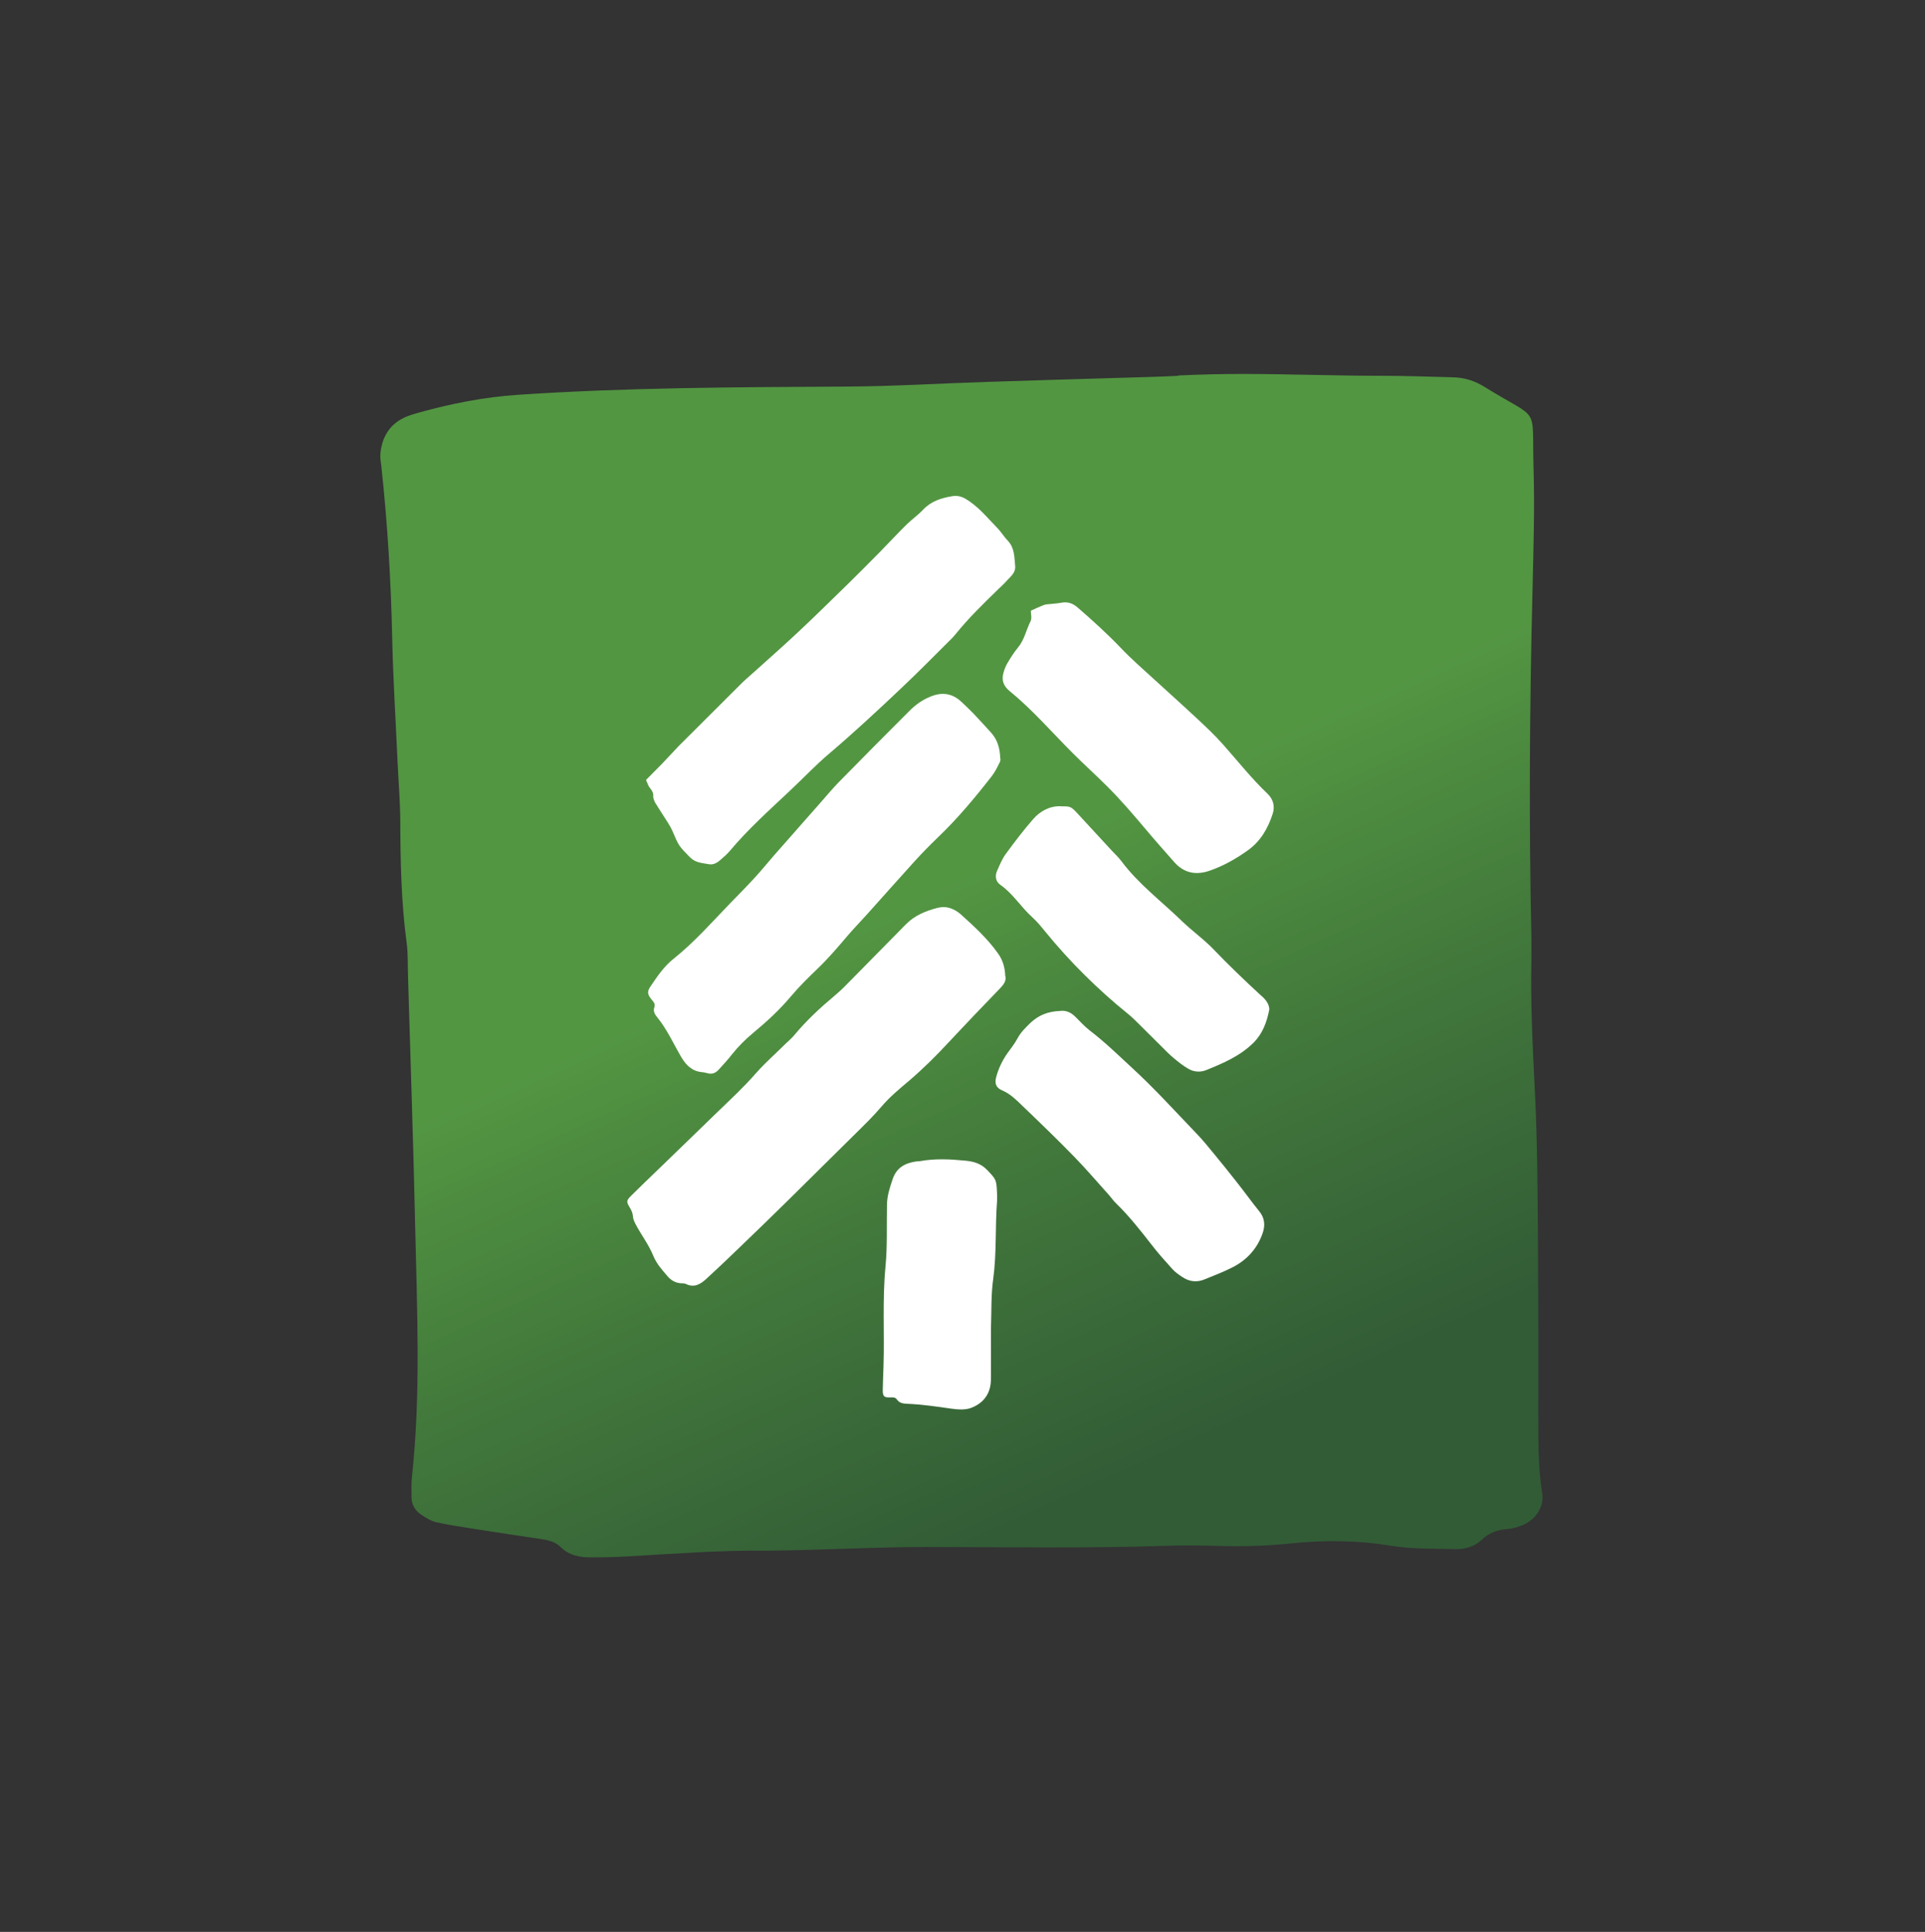 <?xml version="1.0" encoding="UTF-8"?>
<svg id="Signet" xmlns="http://www.w3.org/2000/svg" xmlns:xlink="http://www.w3.org/1999/xlink" viewBox="0 0 126.48 126.93">
  <rect x="0" y="0" width="126.48" height="126.93" fill="#333333" stroke="none"/>
  <defs>
    <style>
      .cls-1 {
        clip-path: url(#clippath);
      }

      .cls-2 {
        fill: none;
      }

      .cls-2, .cls-3, .cls-4 {
        stroke-width: 0px;
      }

      .cls-3 {
        fill: url(#linear-gradient);
      }

      .cls-4 {
        fill: #fff;
      }
    </style>
    <clipPath id="clippath">
      <path class="cls-2" d="m77.43,24.69c-1.11.06-2.23.09-3.34.12-3.06.09-6.12.18-9.18.28-3.15.1-6.3.3-9.46.31-7.14.04-14.28.06-21.42.54-2.23.15-4.4.58-6.55,1.18-.27.08-.54.16-.79.26-1.04.44-1.57,1.27-1.69,2.36,0,.06-.01.12-.01.17v.05c0,.2.03.41.06.61.41,3.78.64,7.58.72,11.38.06,2.69.23,5.37.35,8.06.06,1.3.17,2.59.18,3.89.01,2.69.06,5.38.42,8.05.1.73.06,1.48.09,2.22.16,5.47.35,10.94.47,16.42.12,5.47.38,10.94-.21,16.41-.05.46-.04.93-.03,1.39.01.5.26.89.67,1.15.31.2.64.41.99.48.81.18,1.64.3,2.46.43,1.46.23,2.93.45,4.4.67.47.07.92.17,1.26.51.57.57,1.29.7,2.05.69.84,0,1.67-.02,2.5-.07,2.96-.17,5.92-.4,8.9-.37.93,0,1.85-.03,2.78-.05,2.6-.07,5.19-.19,7.79-.19,5.38,0,10.76.1,16.14-.09,1.02-.03,2.04-.01,3.06.02,1.58.05,3.15,0,4.72-.16,2.22-.23,4.43-.22,6.65.15,1.36.23,2.77.17,4.16.22.67.02,1.3-.15,1.79-.62.5-.48,1.09-.67,1.76-.71.27-.02.54-.11.8-.2.93-.33,1.56-1.21,1.41-2.14-.27-1.66-.25-3.33-.26-5,0-3.8.01-7.61-.02-11.41-.03-3.25-.03-6.5-.19-9.74-.16-3.15-.31-6.3-.24-8.87,0-.87,0-1.15,0-1.42-.17-7.61-.12-15.21.07-22.82.06-2.69.15-5.38.07-8.07-.13-4.29.5-3.05-3.17-5.33-.65-.41-1.33-.64-2.09-.66-1.58-.04-3.15-.1-4.73-.1-1.52,0-3.05-.03-4.57-.06-1.5-.03-3-.06-4.5-.06s-2.85.03-4.28.1"/>
    </clipPath>
    <linearGradient id="linear-gradient" x1="-514.61" y1="366.61" x2="-513.53" y2="366.7" gradientTransform="translate(-36299.02 51045.46) rotate(90) scale(99.17 -99.17)" gradientUnits="userSpaceOnUse">
      <stop offset=".44" stop-color="#539642"/>
      <stop offset=".62" stop-color="#41773b"/>
      <stop offset=".81" stop-color="#325c36"/>
    </linearGradient>
  </defs>
  <g class="cls-1">
    <rect class="cls-3" x="14" y="13.85" width="98.48" height="99.23" transform="translate(-17.89 25.46) rotate(-20)"/>
  </g>
  <path class="cls-4" d="m66.05,64.15c-.02-.61-.17-1.09-.5-1.54-.67-.94-1.51-1.71-2.36-2.48-.08-.07-.17-.15-.26-.21-.41-.28-.83-.4-1.34-.27-.77.2-1.48.49-2.05,1.06-1.3,1.31-2.58,2.63-3.88,3.94-.27.28-.56.55-.86.8-.92.77-1.8,1.59-2.57,2.51-.19.24-.43.44-.65.65-.63.63-1.31,1.22-1.9,1.89-.81.93-1.71,1.76-2.59,2.61-1.28,1.24-2.56,2.49-3.85,3.73-.6.58-1.21,1.16-1.8,1.75-.28.28-.29.38-.07.73.12.2.2.37.22.61.01.21.13.42.23.61.36.66.82,1.27,1.1,1.96.22.54.58.93.94,1.35.23.27.51.43.86.46.11.01.24,0,.33.04.55.28.97.03,1.36-.33.74-.68,1.47-1.37,2.19-2.07,1.05-1,2.09-2.02,3.12-3.03,1.17-1.15,2.34-2.31,3.51-3.47.34-.33.67-.67,1.01-1,.58-.57,1.15-1.13,1.68-1.75.52-.61,1.15-1.14,1.77-1.66.94-.8,1.81-1.66,2.64-2.56,1.12-1.2,2.26-2.39,3.41-3.58.23-.24.38-.48.32-.76"/>
  <path class="cls-4" d="m42.45,51.25c.09.19.13.36.23.49.15.18.26.34.24.59,0,.15.08.32.16.46.26.43.54.84.81,1.27.1.16.2.33.28.51.43,1.02.44,1.02,1.18,1.77.35.35.8.36,1.23.44.33.06.59-.13.82-.34.19-.17.38-.33.54-.52,1.19-1.42,2.56-2.65,3.9-3.91.9-.84,1.74-1.74,2.68-2.53,1.62-1.38,3.17-2.82,4.71-4.28,1.14-1.07,2.23-2.19,3.34-3.29.08-.08.15-.17.22-.25.84-1.04,1.8-1.98,2.76-2.91.22-.21.45-.42.65-.65.24-.26.54-.49.5-.92-.06-.58-.03-1.17-.48-1.65-.25-.26-.44-.58-.69-.84-.66-.67-1.25-1.42-2.08-1.91-.28-.17-.57-.23-.88-.18-.73.12-1.4.33-1.93.9-.32.34-.72.62-1.06.95-.62.61-1.2,1.24-1.81,1.86-.69.7-1.38,1.39-2.07,2.07-1.08,1.05-2.15,2.11-3.25,3.14-.98.92-1.98,1.8-2.98,2.7-.29.26-.59.51-.86.79-1.35,1.34-2.69,2.68-4.03,4.02-.37.38-.72.78-1.09,1.16-.33.34-.66.67-1.05,1.06"/>
  <path class="cls-4" d="m65.72,49.84c-.02-.73-.21-1.26-.59-1.69-.39-.44-.79-.86-1.19-1.29-.23-.24-.48-.47-.72-.7-.52-.51-1.12-.7-1.84-.48-.66.21-1.2.59-1.67,1.07-1.54,1.54-3.07,3.08-4.6,4.64-.41.42-.78.87-1.17,1.31-1.03,1.17-2.07,2.35-3.1,3.52-.4.46-.79.94-1.2,1.39-.53.58-1.07,1.13-1.62,1.69-1.22,1.26-2.38,2.59-3.76,3.69-.62.49-1.06,1.14-1.5,1.79-.25.36-.24.54.06.9.13.16.25.28.17.51-.08.23.02.44.17.62.66.8,1.08,1.75,1.6,2.64.3.51.7.93,1.35.99.14.01.28.05.41.08.27.07.5-.03.68-.22.3-.33.61-.66.88-1.01.42-.53.89-1,1.41-1.43.88-.73,1.72-1.5,2.46-2.38.54-.64,1.13-1.23,1.74-1.81.69-.66,1.31-1.38,1.92-2.1.43-.51.9-.99,1.35-1.49,1.04-1.16,2.08-2.33,3.13-3.49.49-.54,1-1.06,1.52-1.56,1.3-1.24,2.44-2.61,3.54-4.02.22-.28.38-.61.54-.93.06-.12.04-.27.04-.25"/>
  <path class="cls-4" d="m67.73,40.13c0,.21.08.5-.02.69-.29.57-.4,1.22-.83,1.73-.26.32-.49.68-.7,1.04-.11.19-.19.4-.25.62-.13.47-.01.85.39,1.18,1.52,1.24,2.79,2.72,4.17,4.1.73.73,1.5,1.42,2.23,2.15.91.9,1.74,1.88,2.57,2.86.61.73,1.24,1.43,1.86,2.14.65.73,1.43.88,2.35.56.91-.32,1.73-.79,2.5-1.34.82-.59,1.31-1.43,1.62-2.39.16-.49.04-.95-.33-1.31-1.07-1.02-1.99-2.19-2.97-3.29-.52-.58-1.09-1.12-1.66-1.65-1.29-1.2-2.6-2.37-3.9-3.56-.39-.36-.77-.72-1.14-1.11-.89-.93-1.84-1.79-2.81-2.63-.32-.28-.65-.4-1.07-.32-.33.06-.66.07-.99.11-.1.01-.21.06-.31.1-.22.09-.44.19-.7.31"/>
  <path class="cls-4" d="m69.66,66.42c-.8.03-1.43.28-1.96.79-.32.31-.64.62-.85,1.02-.18.34-.43.65-.66.97-.34.49-.59,1.01-.74,1.58-.11.42,0,.7.42.87.5.22.88.59,1.26.96,1.17,1.12,2.33,2.24,3.46,3.4.78.8,1.5,1.65,2.25,2.48.17.19.31.4.49.57.86.84,1.6,1.78,2.34,2.73.42.55.89,1.07,1.36,1.59.18.2.42.37.65.52.47.32.98.37,1.51.14.62-.26,1.25-.49,1.84-.8.92-.48,1.59-1.23,1.93-2.22.17-.48.15-.98-.21-1.42-.51-.63-.98-1.29-1.48-1.92-.5-.64-1.01-1.27-1.52-1.89-.37-.45-.74-.91-1.15-1.33-1.39-1.45-2.74-2.94-4.22-4.3-.9-.83-1.78-1.69-2.76-2.44-.35-.27-.66-.61-.97-.92-.3-.3-.64-.43-.99-.38"/>
  <path class="cls-4" d="m69.73,52.97c-.75-.03-1.37.31-1.84.84-.64.73-1.23,1.51-1.81,2.3-.24.33-.4.73-.57,1.11-.15.34-.09.7.21.91.84.58,1.36,1.47,2.11,2.14.31.28.58.61.84.93,1.63,2,3.45,3.8,5.45,5.42.26.21.5.45.73.68.5.49.99.99,1.48,1.47.26.26.51.52.79.75.3.25.61.5.94.69.37.22.8.26,1.21.09,1.11-.45,2.21-.92,3.09-1.79.6-.6.87-1.35,1.03-2.14.03-.17-.05-.39-.15-.54-.11-.19-.29-.34-.46-.49-1.05-.97-2.07-1.95-3.06-2.98-.63-.66-1.4-1.2-2.06-1.84-1.34-1.3-2.85-2.43-3.98-3.94-.18-.24-.41-.46-.62-.68-.76-.82-1.51-1.64-2.27-2.46-.43-.46-.47-.47-1.09-.46"/>
  <path class="cls-4" d="m65.11,87.26c.04-1.12,0-2.2.15-3.24.23-1.7.12-3.4.25-5.1.01-.17,0-.34,0-.5-.04-.92-.05-.92-.65-1.55-.39-.41-.87-.56-1.42-.61-1-.1-2-.15-3,.03-.08.01-.17.01-.25.02-.73.11-1.29.4-1.55,1.19-.18.54-.35,1.05-.36,1.62-.03,1.37.03,2.74-.1,4.1-.21,2.18-.06,4.35-.13,6.53-.02.53-.04,1.06-.05,1.59,0,.4.08.49.49.47.18,0,.33-.02.44.14.16.23.4.27.66.28.98.04,1.94.18,2.9.32.43.06.93.1,1.32-.05.64-.24,1.13-.72,1.26-1.45.04-.22.04-.44.04-.67,0-1.06,0-2.12,0-3.12"/>
</svg>